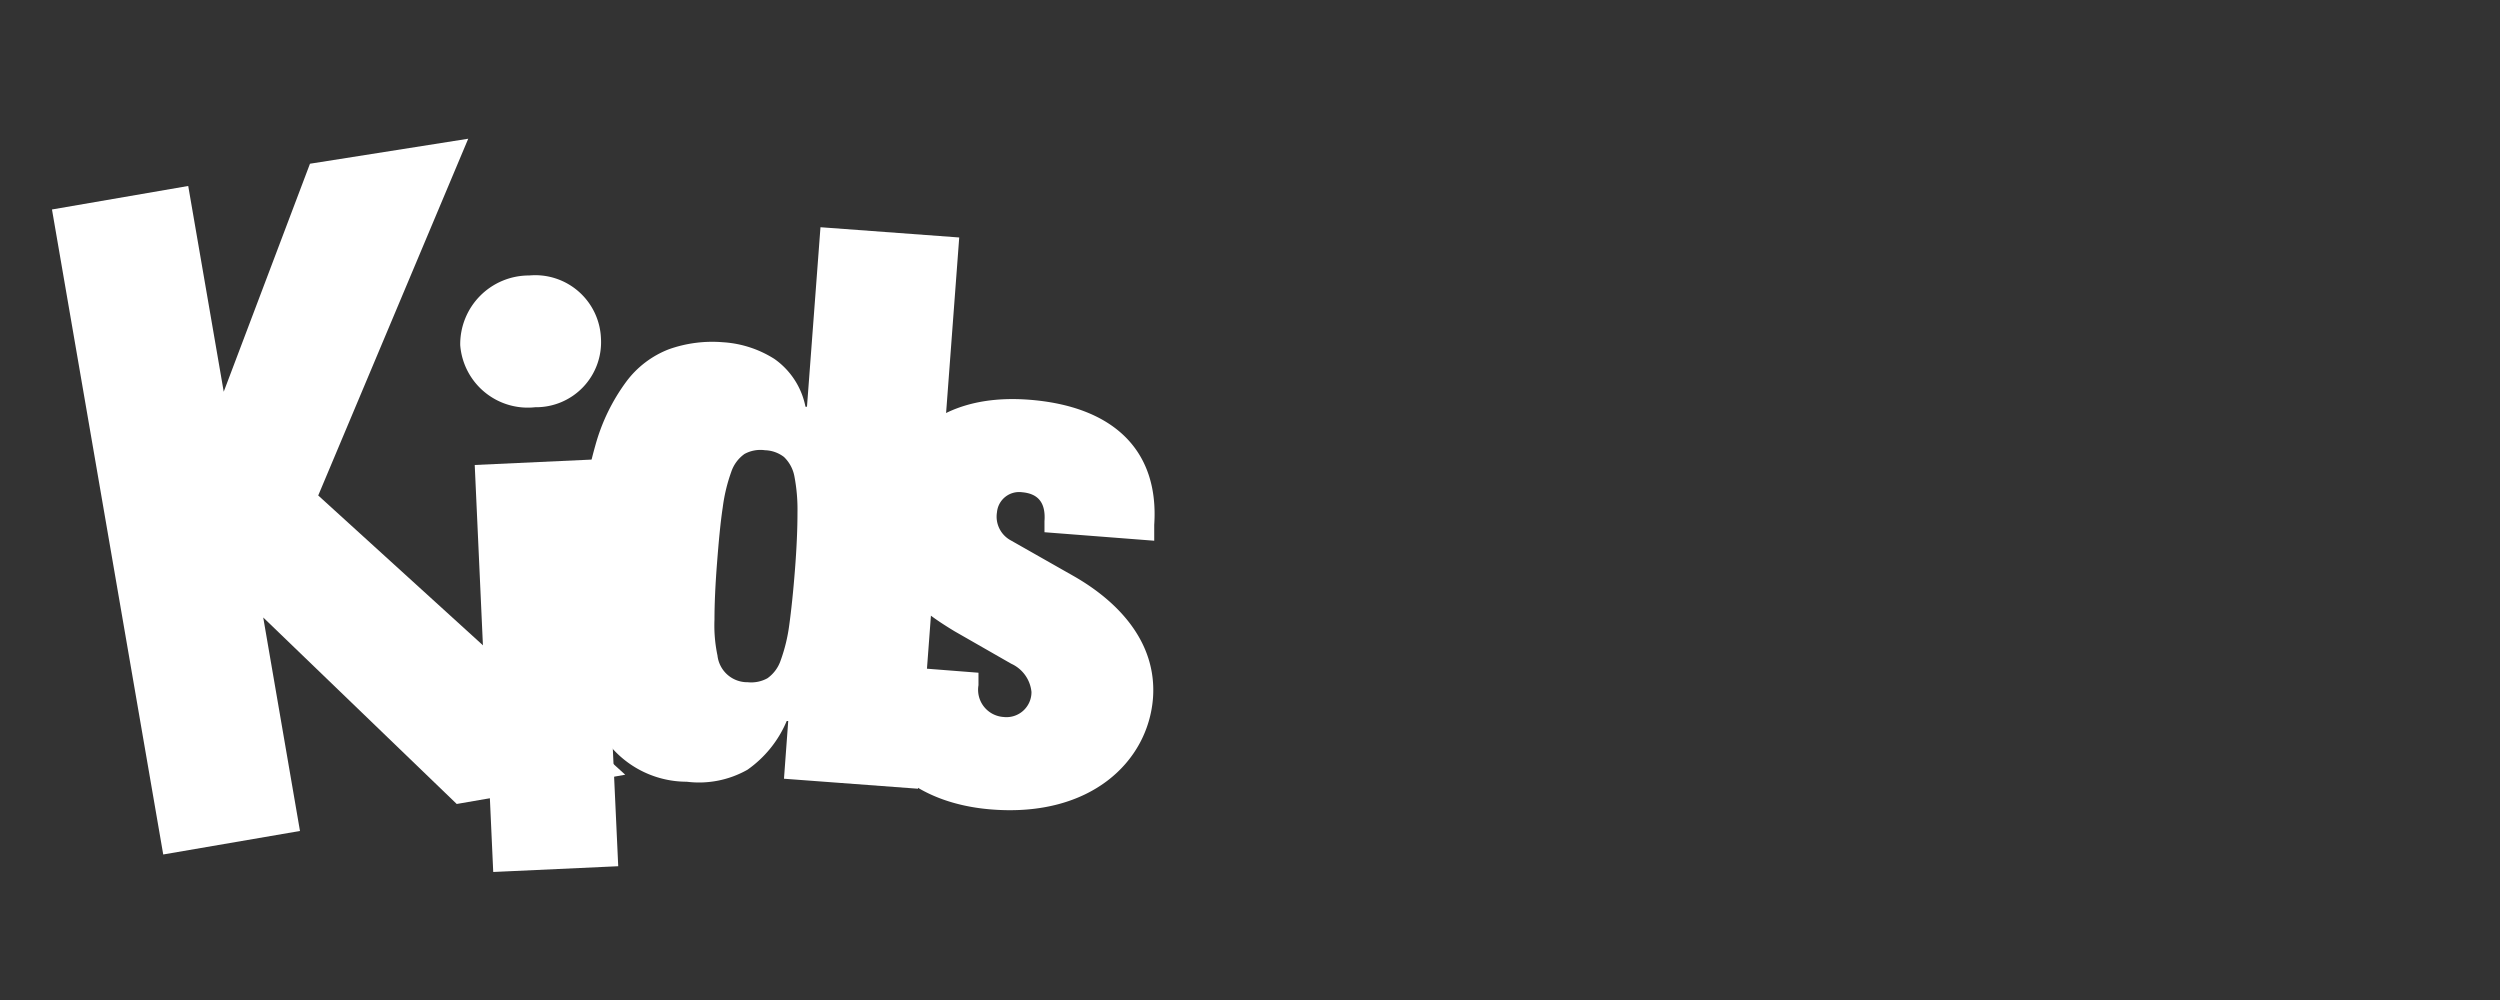 <svg xmlns="http://www.w3.org/2000/svg" data-name="Layer 1" width="100" height="40" style=""><rect width="100%" height="100%" fill="#333333" stroke="none"/><rect id="backgroundrect" width="100%" height="100%" x="0" y="0" fill="none" stroke="none" class="selected" style=""/><defs><style>.cls-1{fill:#fff;}</style></defs><title>kids</title><g class="currentLayer" style=""><title>Layer 1</title><path class="cls-1" d="M34.529,26.549 l4.61,0.36 l0,0.5 a1.09,1.09 0 0 0 1,1.27 a1,1 0 0 0 1.12,-1 A1.39,1.39 0 0 0 40.449,26.549 l-2.27,-1.3 c-1.33,-0.81 -3.1,-2 -2.89,-4.73 c0.19,-2.49 1.94,-4.83 5.88,-4.53 c3.34,0.26 5.2,2 5,5 l0,0.64 l-4.39,-0.34 l0,-0.44 c0.06,-0.81 -0.32,-1.11 -0.9,-1.16 a0.89,0.89 0 0 0 -1,0.8 a1.08,1.08 0 0 0 0.56,1.13 l2.43,1.38 c1.79,1 3.42,2.64 3.25,4.93 c-0.2,2.53 -2.48,4.76 -6.45,4.45 c-3.24,-0.25 -5.43,-2.22 -5.18,-5.36 z" id="svg_1"/><path class="cls-1" d="M18.269,32.159 L10.529,24.699 l1.47,8.54 L6.529,34.179 l-4.45,-25.8 L7.529,7.439 l1.42,8.23 L12.399,6.549 L18.729,5.549 l-6,14.27 L25.009,30.989 z" id="svg_2"/><path class="cls-1" d="M23.979,18.369 L24.729,34.649 l-5,0.23 l-0.74,-16.28 zm-2.81,-7.35 A2.63,2.63 0 0 1 24.039,13.549 a2.6,2.6 0 0 1 -2.63,2.74 a2.71,2.71 0 0 1 -3,-2.48 A2.75,2.75 0 0 1 21.169,11.019 z" id="svg_3"/><path class="cls-1" d="M32.819,9.089 l5.55,0.41 L36.719,31.549 l-5.36,-0.4 L31.529,28.839 h-0.06 a4.51,4.51 0 0 1 -1.57,1.95 a3.93,3.93 0 0 1 -2.43,0.48 a4,4 0 0 1 -3.72,-2.54 a16.47,16.47 0 0 1 -0.59,-7 a18.18,18.18 0 0 1 0.66,-3.93 a7.75,7.75 0 0 1 1.23,-2.53 a3.85,3.85 0 0 1 1.71,-1.3 a5.18,5.18 0 0 1 2.15,-0.28 a4.34,4.34 0 0 1 2.07,0.67 a3.06,3.06 0 0 1 1.24,1.91 h0.06 zM28.679,22.549 c-0.07,0.9 -0.1,1.65 -0.1,2.24 a5.81,5.81 0 0 0 0.12,1.43 a1.2,1.2 0 0 0 1.21,1.07 a1.34,1.34 0 0 0 0.79,-0.16 a1.44,1.44 0 0 0 0.53,-0.72 a6.66,6.66 0 0 0 0.34,-1.4 c0.08,-0.58 0.16,-1.33 0.23,-2.23 s0.1,-1.66 0.1,-2.26 a7.07,7.07 0 0 0 -0.12,-1.45 a1.44,1.44 0 0 0 -0.42,-0.79 a1.31,1.31 0 0 0 -0.76,-0.27 a1.33,1.33 0 0 0 -0.82,0.15 a1.44,1.44 0 0 0 -0.53,0.72 a6.73,6.73 0 0 0 -0.34,1.42 C28.819,20.889 28.749,21.639 28.679,22.549 z" id="svg_4"/></g></svg>